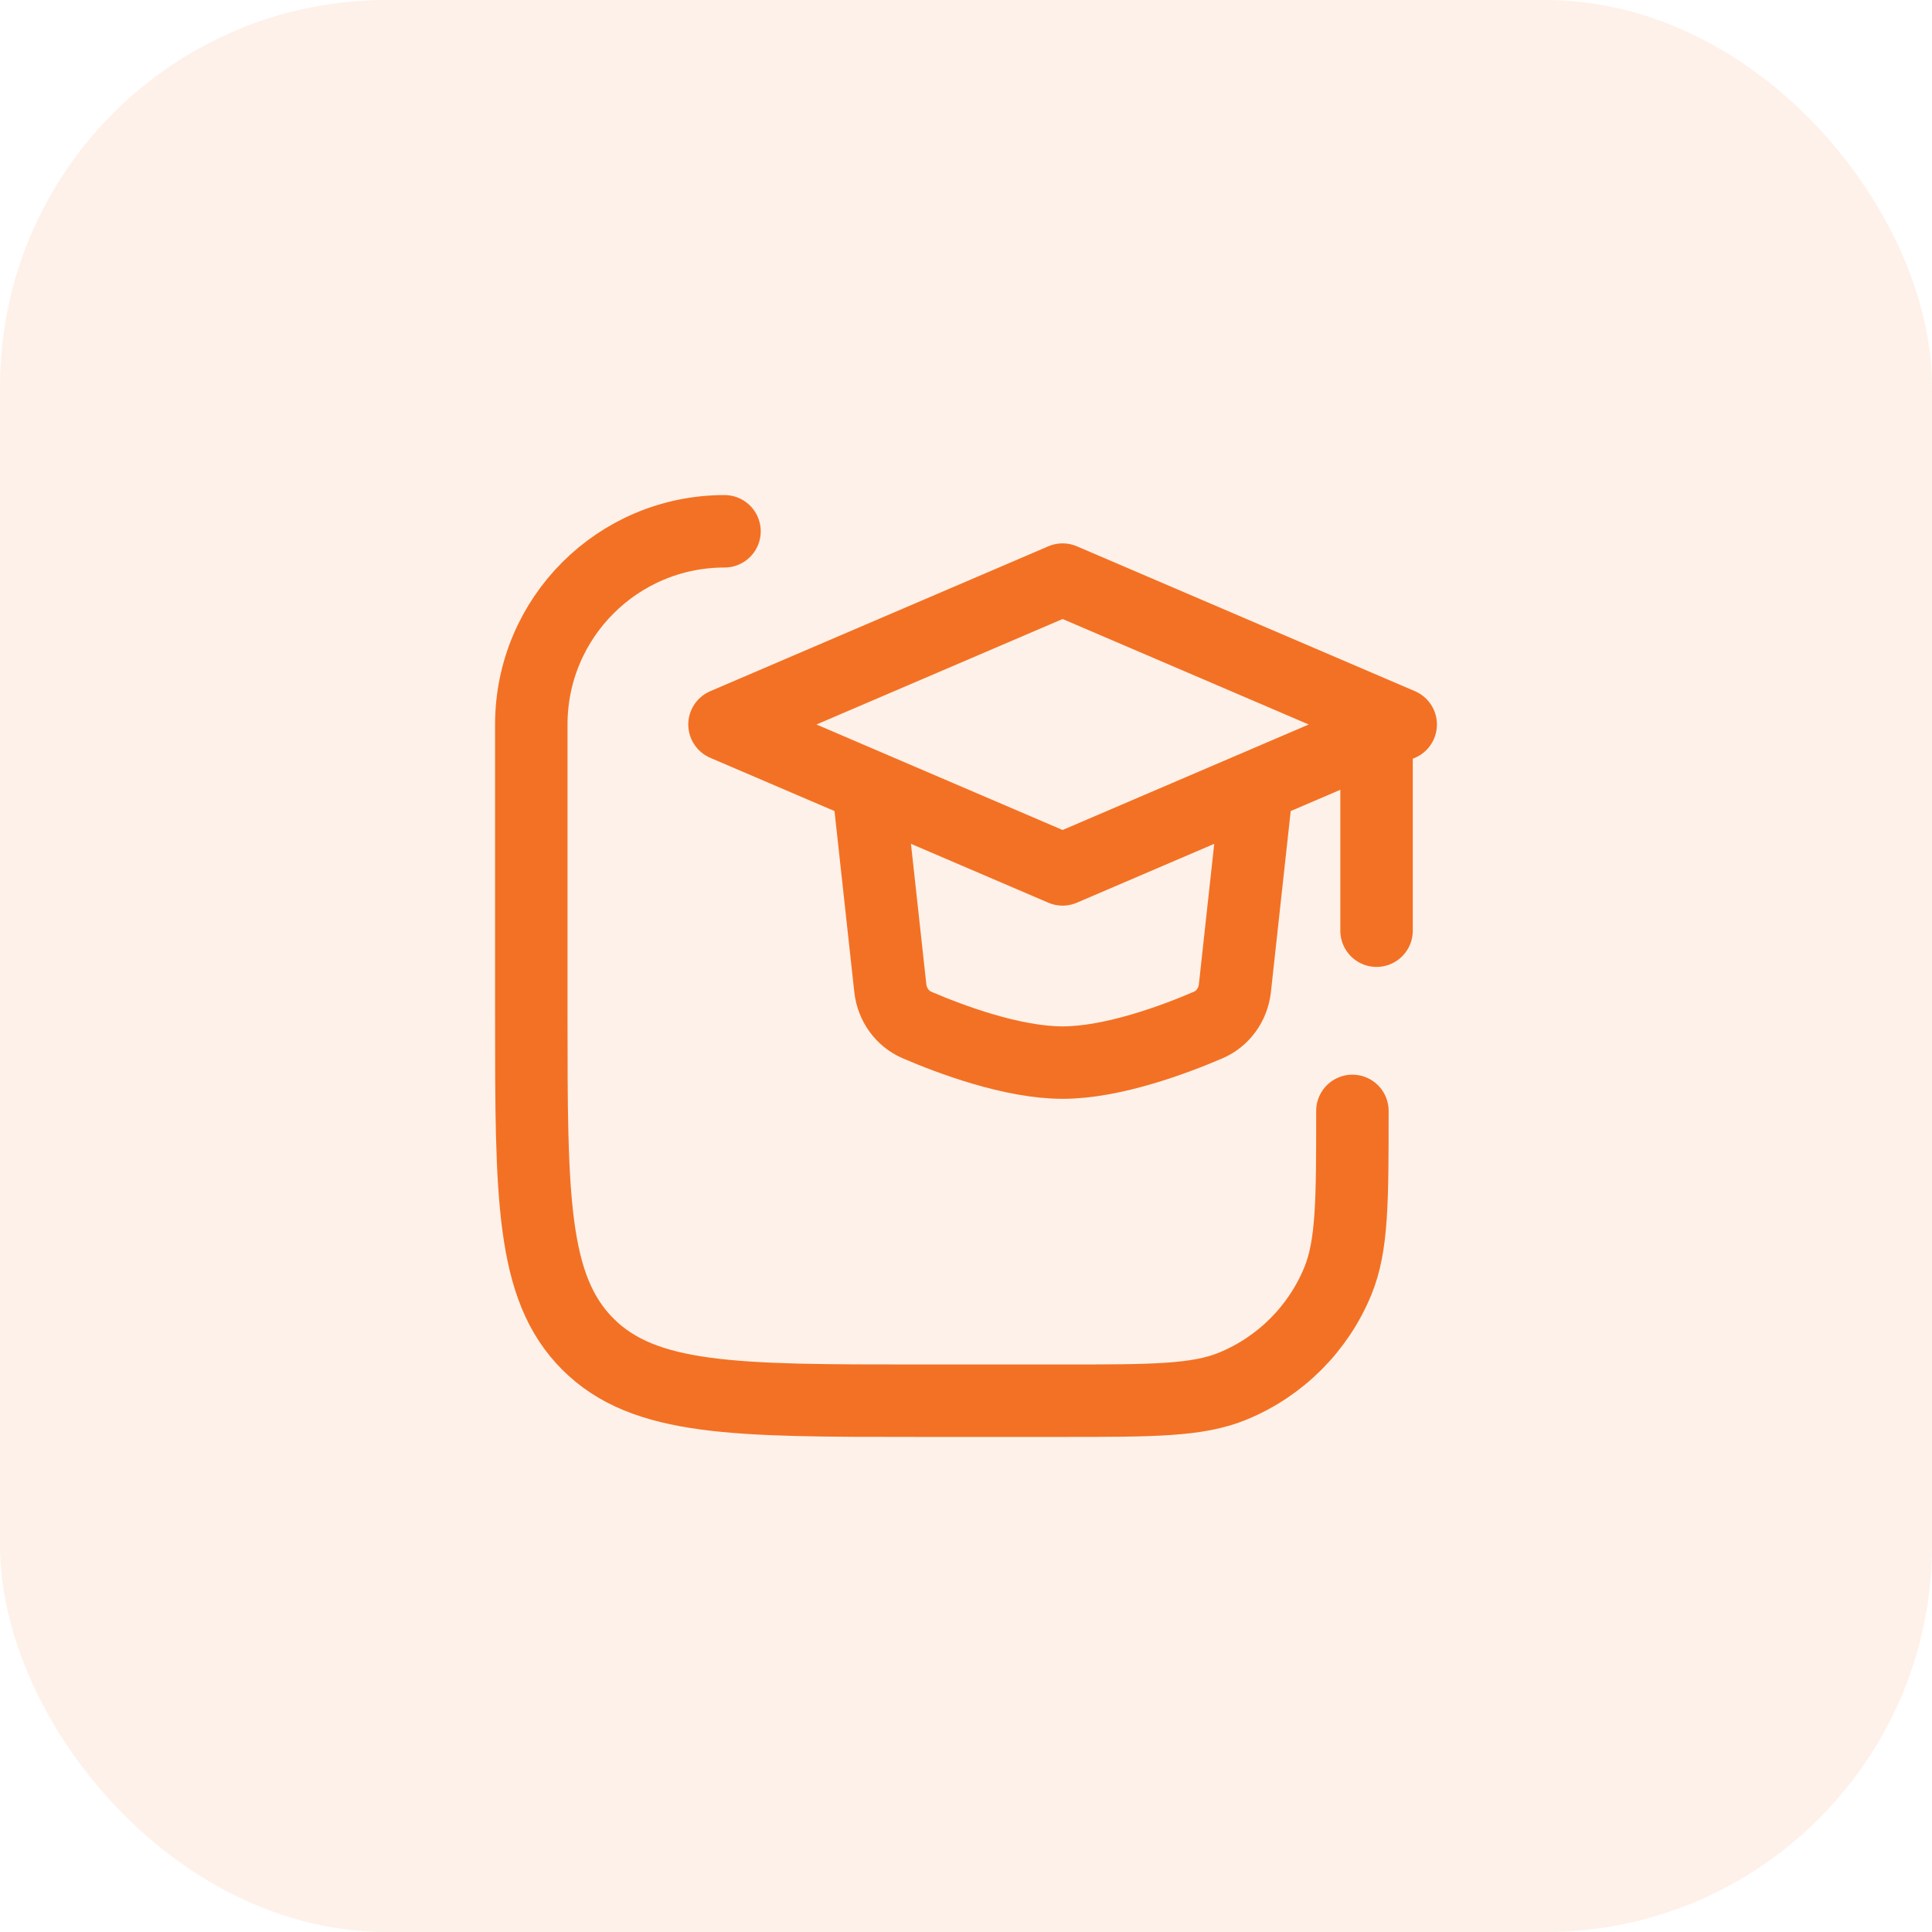 <svg width="40" height="40" viewBox="0 0 40 40" fill="none" xmlns="http://www.w3.org/2000/svg">
<rect width="40" height="40" rx="8" fill="#F37124" fill-opacity="0.1"/>
<path d="M28 23C28 24.864 28 25.796 27.695 26.531C27.29 27.511 26.511 28.29 25.531 28.695C24.796 29 23.864 29 22 29H19C15.229 29 13.343 29 12.171 27.828C11 26.657 11 24.771 11 21L11 15C11 12.791 12.791 11 15 11" stroke="#F37124" stroke-width="1.5" stroke-linecap="round" stroke-linejoin="round"/>
<path d="M18 16.5L18.434 20.469C18.475 20.801 18.679 21.09 18.986 21.222C19.672 21.517 20.957 22 22 22C23.043 22 24.328 21.517 25.014 21.222C25.321 21.09 25.525 20.801 25.566 20.469L26 16.5M28.5 15.5V19.269M22 12L15 15L22 18L29 15L22 12Z" stroke="#F37124" stroke-width="1.5" stroke-linecap="round" stroke-linejoin="round"/>
</svg>
